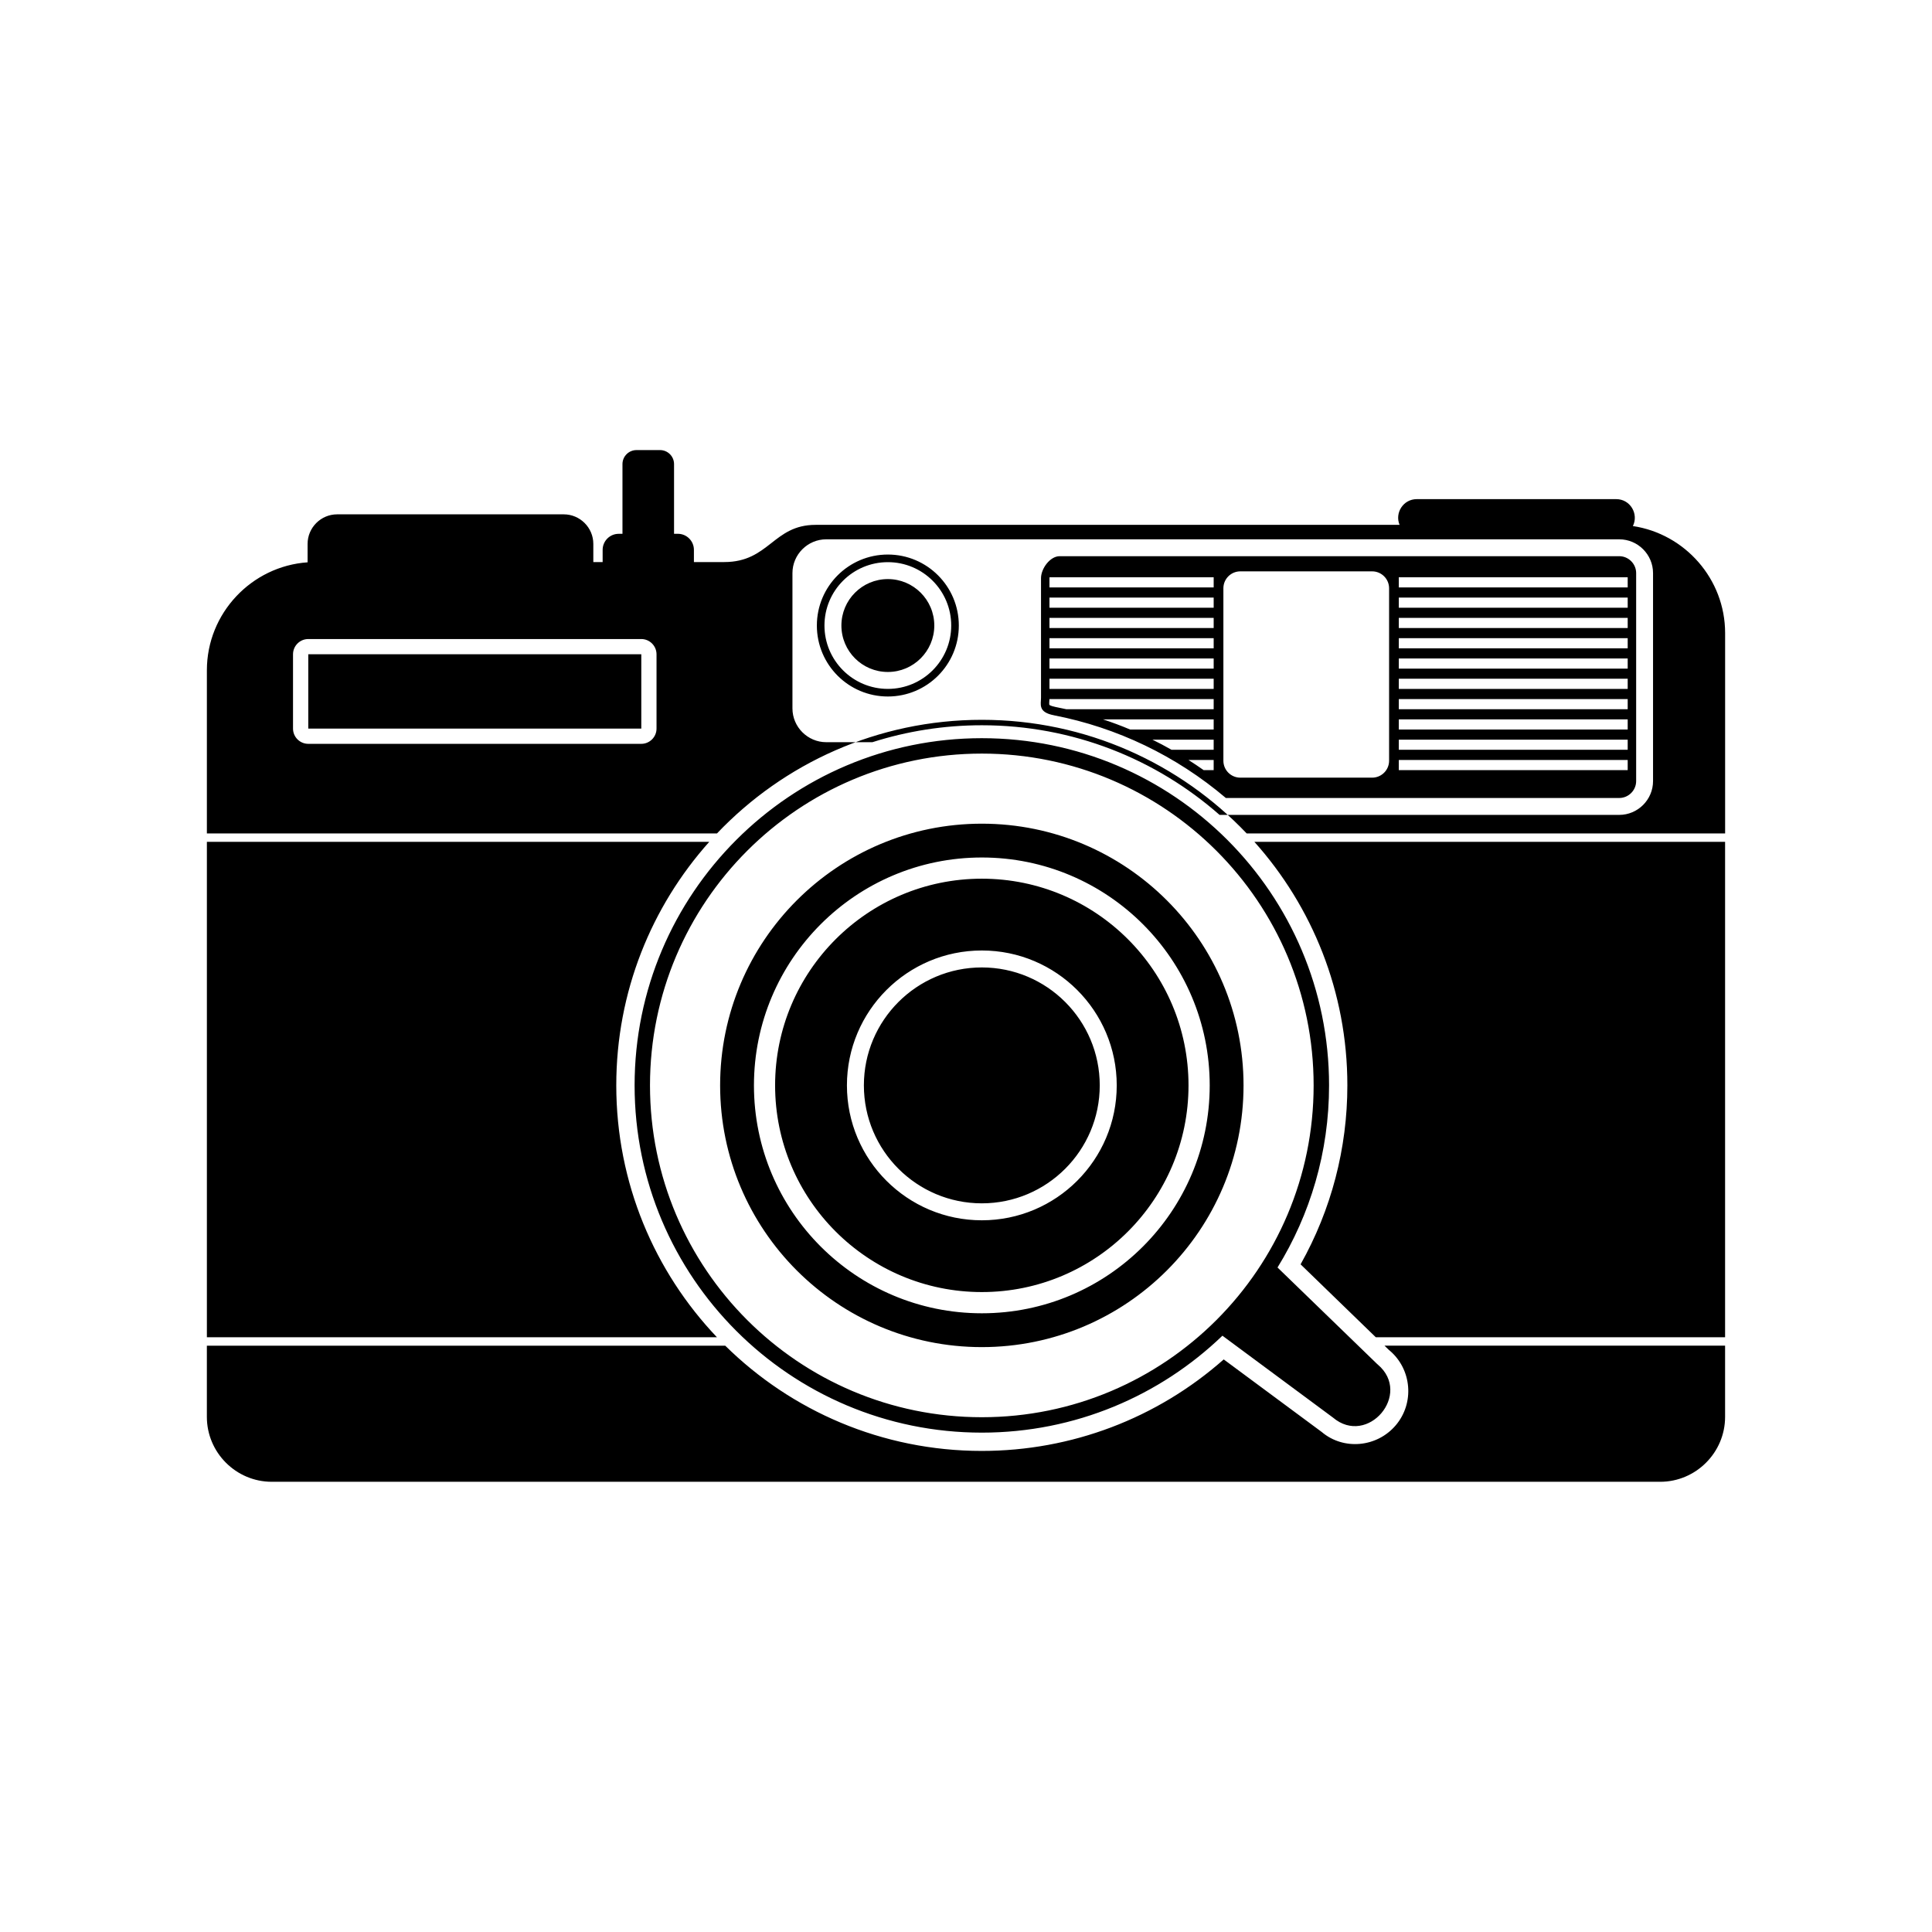 <?xml version="1.0" encoding="UTF-8"?>
<!-- Uploaded to: ICON Repo, www.svgrepo.com, Generator: ICON Repo Mixer Tools -->
<svg fill="#000000" width="800px" height="800px" version="1.1" viewBox="144 144 512 512" xmlns="http://www.w3.org/2000/svg">
 <path d="m225.7 313.35h88.246c2.223 0 4.039 1.812 4.039 4.047v19.688c0 2.227-1.82 4.039-4.039 4.039h-88.246c-2.231 0-4.047-1.812-4.047-4.039v-19.688c0-2.231 1.812-4.047 4.047-4.047zm0 4.035h88.246c0.004 0 0.004 0 0.004 0.012v19.688c0 0.004 0 0.004-0.004 0.004h-88.246c-0.004 0-0.004 0-0.004-0.004v-19.688c0-0.012 0-0.012 0.004-0.012zm178.5 22.242c50.809 0 92.016 41.203 92.016 92.016 0 17.699-5.004 34.223-13.66 48.254l26.383 25.562 0.18 0.156-0.004-0.004c9.23 7.805-2.672 21.852-11.887 14.043l-29.27-21.68c-16.539 15.906-39.016 25.688-63.762 25.688-50.82 0-92.02-41.207-92.02-92.02s41.203-92.016 92.02-92.016zm-41.227-52.703h210.14c4.934 0 8.961 4.031 8.961 8.957v55.117c0 4.926-4.031 8.957-8.961 8.957h-105.92c-16.812-14.777-38.859-23.754-62.996-23.754-10.113 0-19.844 1.578-28.996 4.488h-12.234c-4.926 0-8.961-4.031-8.961-8.961v-35.848c0-4.926 4.031-8.957 8.961-8.957zm60.336 46.637c16.711 3.246 32.379 10.73 45.555 21.914h104.25c2.457 0 4.484-2.019 4.484-4.481v-55.117c0-2.457-2.023-4.481-4.484-4.481h-148.3c-2.539 0-4.934 3.285-4.934 5.824v31.699c0 1.699-0.852 3.82 3.426 4.637zm-44.02-42.602c10.387 0 18.809 8.422 18.809 18.812 0 10.387-8.418 18.809-18.809 18.809-10.395 0-18.812-8.418-18.812-18.809 0-10.387 8.418-18.812 18.812-18.812zm0 2.019c9.273 0 16.793 7.523 16.793 16.793 0 9.27-7.516 16.793-16.793 16.793-9.273 0-16.797-7.523-16.797-16.793 0-9.27 7.523-16.793 16.797-16.793zm0 4.484c6.793 0 12.309 5.512 12.309 12.309 0 6.797-5.516 12.309-12.309 12.309-6.797 0-12.309-5.512-12.309-12.309 0-6.797 5.512-12.309 12.309-12.309zm93.41-2.047h34.938c2.473 0 4.488 2.012 4.488 4.484v45.707c0 2.469-2.016 4.481-4.488 4.481h-34.938c-2.481 0-4.488-2.012-4.488-4.481v-45.707c0-2.473 2.012-4.484 4.488-4.484zm-7.062 1.57h-43.5l-0.016 0.238v2.453h43.516zm109.72 2.691v-2.691h-60.66v2.691zm-109.72 2.691h-43.516v2.691h43.516zm109.72 2.691v-2.691h-60.66v2.691zm-109.72 2.684h-43.516v2.691h43.516zm109.72 2.691v-2.691h-60.66v2.691zm-109.72 2.684h-43.516v2.691h43.516zm109.72 2.691v-2.691h-60.66v2.691zm-109.72 2.691h-43.516v2.691h43.516zm109.72 2.691v-2.691h-60.66v2.691zm-109.72 2.684h-43.516v2.691h43.516zm109.72 2.691v-2.691h-60.66v2.691zm-109.72 2.691h-43.523c-0.035 0.5-0.098 1.34-0.031 1.508 0.207 0.273 1.34 0.535 1.652 0.594l2.836 0.59h39.066zm109.72 2.691v-2.691h-60.66v2.691zm-109.72 2.691h-29.336c2.434 0.801 4.836 1.691 7.199 2.691h22.137zm109.72 2.691v-2.691h-60.66v2.691zm-109.72 2.691h-16.223c1.715 0.84 3.41 1.734 5.066 2.68h11.156zm109.72 2.68v-2.68h-60.66v2.68zm-60.66 2.691h60.66v2.691h-60.66zm-55.742 0h6.68v2.691h-2.664c-1.32-0.926-2.656-1.828-4.016-2.691zm-54.758-1.684c48.559 0 87.93 39.371 87.93 87.934 0 48.559-39.371 87.934-87.93 87.934-48.562 0-87.941-39.379-87.941-87.934 0-48.562 39.379-87.934 87.941-87.934zm0 18.574c38.293 0 69.355 31.066 69.355 69.359 0 38.301-31.059 69.355-69.355 69.355-38.301 0-69.355-31.055-69.355-69.355 0-38.293 31.055-69.359 69.355-69.359zm0 8.961c33.348 0 60.391 27.051 60.391 60.398 0 33.348-27.043 60.391-60.391 60.391s-60.391-27.043-60.391-60.391c0-33.348 27.043-60.398 60.391-60.398zm0 5.617c30.238 0 54.773 24.535 54.773 54.777 0 30.242-24.535 54.773-54.773 54.773-30.25 0-54.785-24.531-54.785-54.773 0-30.242 24.535-54.777 54.785-54.777zm0 19.027c19.734 0 35.75 16.016 35.75 35.75 0 19.738-16.016 35.75-35.75 35.75-19.738 0-35.75-16.012-35.75-35.75 0-19.734 16.012-35.75 35.75-35.75zm0 4.492c17.25 0 31.25 14 31.25 31.258 0 17.25-14 31.258-31.25 31.258s-31.258-14.008-31.258-31.258c0-17.254 14.008-31.258 31.258-31.258zm-96.238-114.92h1.004v-18.48c0-2.035 1.668-3.703 3.707-3.703h6.262c2.031 0 3.699 1.668 3.699 3.703v18.48h1.012c2.344 0 4.254 1.91 4.254 4.258v3.234h8.039c11.934 0 12.938-9.859 24.199-9.859h154.77c-1.32-3.152 0.961-6.816 4.555-6.816h52.863c3.742 0 5.996 3.949 4.41 7.133 13.793 2.062 24.445 14.031 24.445 28.359v53.102h-126.79c-17.648-18.551-42.566-30.113-70.188-30.113-27.625 0-52.539 11.562-70.191 30.113h-135.18v-43.246c0-15.109 11.836-27.574 26.688-28.605v-4.875c0-4.312 3.523-7.84 7.84-7.84h60.043c4.316 0 7.84 3.527 7.84 7.84v4.812h2.469v-3.234c0-2.348 1.91-4.258 4.258-4.258zm293.21 81.641v131.29h-92.559l-19.938-19.332c8.148-14.484 12.395-30.754 12.395-47.43 0-24.789-9.316-47.398-24.637-64.531zm-267.16 131.29h-135.18v-131.29h133.13c-15.316 17.133-24.637 39.746-24.637 64.531 0 25.875 10.152 49.383 26.688 66.762zm267.16 2.227v18.871c0 9.457-7.742 17.199-17.199 17.199h-367.95c-9.461 0-17.195-7.738-17.195-17.199v-18.871h137.37c17.488 17.246 41.504 27.891 68.004 27.891 23.73 0 46.402-8.609 64.105-24.25l25.973 19.23c5.769 4.891 14.621 4.106 19.617-1.777 5.004-5.891 4.266-14.82-1.629-19.816l-0.172-0.133-1.18-1.148h90.258z" fill-rule="evenodd"/>
</svg>